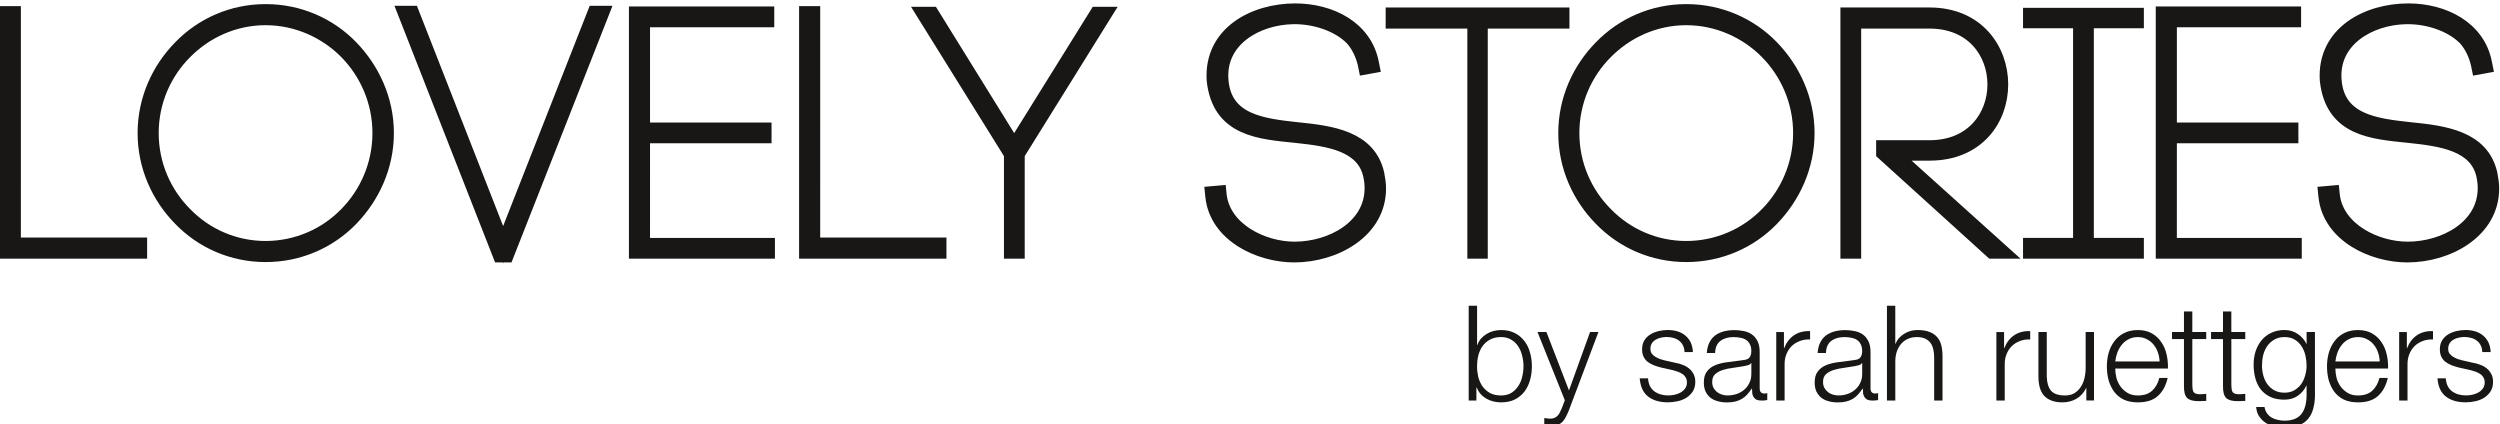 <?xml version="1.0" encoding="UTF-8"?>
<!-- Created with Inkscape (http://www.inkscape.org/) -->
<svg width="213.46" height="36.242" version="1.1" viewBox="0 0 213.46 36.242" xmlns="http://www.w3.org/2000/svg">
 <g transform="matrix(1.333 0 0 -1.333 -77.839 1011.1)">
  <g transform="translate(57.398 757.87)">
   <g fill="#181715" stroke="#181715" stroke-miterlimit="10" stroke-width=".872">
    <g transform="matrix(1,0,0,-1,0,-15.488)" aria-label="l">
     <path d="m1.897-15.304h-0.48v15.304h8.567v-0.48h-8.088z"/>
    </g>
    <g transform="matrix(1,0,0,-1,9.2,-15.488)" aria-label="o">
     <path d="m16.088-7.608c0 2.027-0.828 3.859-2.115 5.167-1.308 1.352-3.161 2.18-5.167 2.18-2.006 0-3.837-0.828-5.145-2.18-1.308-1.308-2.136-3.139-2.136-5.167 0-2.027 0.828-3.859 2.136-5.167 1.308-1.33 3.139-2.18 5.145-2.18 2.006 0 3.859 0.85 5.167 2.18 1.286 1.308 2.115 3.139 2.115 5.167zm-15.042 0c0 2.158 0.894 4.098 2.289 5.515 1.395 1.439 3.335 2.311 5.472 2.311 2.158 0 4.098-0.872 5.494-2.311 1.373-1.417 2.289-3.357 2.289-5.515 0-2.158-0.916-4.098-2.289-5.515-1.395-1.439-3.335-2.311-5.494-2.311-2.136 0-4.077 0.872-5.472 2.311-1.395 1.417-2.289 3.357-2.289 5.515z"/>
    </g>
    <g transform="matrix(1,0,0,-1,26.4,-15.488)" aria-label="v">
     <path d="m6.823-0.458-5.821-14.868h-0.501l6.104 15.565h0.458l6.126-15.565h-0.523z"/>
    </g>
    <g transform="matrix(1,0,0,-1,40.3,-15.488)" aria-label="e">
     <path d="m1.897-7.39h7.783v-0.458h-7.783v-6.976h7.957v-0.458h-8.437v15.282h8.48v-0.458h-8.001z"/>
    </g>
    <g transform="matrix(1,0,0,-1,51.2,-15.488)" aria-label="l">
     <path d="m1.897-15.304h-0.48v15.304h8.567v-0.48h-8.088z"/>
    </g>
    <g transform="matrix(1,0,0,-1,59.7,-15.488)" aria-label="y">
     <path d="m0.436-15.26 5.603 9.003v6.257h0.458v-6.257l5.603-9.003h-0.567l-5.276 8.48-5.254-8.48z"/>
    </g>
    <g transform="matrix(1,0,0,-1,77.7,-15.488)" aria-label="s">
     <path d="m10.747-11.794 0.48-0.087-0.044-0.218c-0.436-2.267-2.66-3.379-4.927-3.379-2.616 0-5.428 1.439-5.232 4.491 0.349 3.183 2.965 3.335 5.297 3.575 2.049 0.218 4.295 0.523 4.731 2.529 0.065 0.305 0.087 0.567 0.087 0.807 0 2.463-2.551 3.859-4.927 3.859-2.006 0-4.491-1.199-4.774-3.379l-0.022-0.218-0.501 0.044 0.022 0.218c0.262 2.507 3.03 3.793 5.254 3.793 2.638 0 5.45-1.57 5.45-4.295 0-0.305-0.044-0.589-0.109-0.937-0.523-2.333-2.943-2.66-5.145-2.878-2.18-0.24-4.643-0.501-4.84-3.139-0.196-2.551 2.224-3.968 4.578-4.011 1.33-0.022 2.856 0.436 3.771 1.373 0.392 0.436 0.676 1.046 0.807 1.635z"/>
    </g>
    <g transform="matrix(1,0,0,-1,89.6,-15.488)" aria-label="t">
     <path d="m6.257 0v-14.737h5.232v-0.48h-10.9v0.48h5.232v14.737z"/>
    </g>
    <g transform="matrix(1,0,0,-1,100.2,-15.488)" aria-label="o">
     <path d="m16.088-7.608c0 2.027-0.828 3.859-2.115 5.167-1.308 1.352-3.161 2.18-5.167 2.18-2.006 0-3.837-0.828-5.145-2.18-1.308-1.308-2.136-3.139-2.136-5.167 0-2.027 0.828-3.859 2.136-5.167 1.308-1.33 3.139-2.18 5.145-2.18 2.006 0 3.859 0.85 5.167 2.18 1.286 1.308 2.115 3.139 2.115 5.167zm-15.042 0c0 2.158 0.894 4.098 2.289 5.515 1.395 1.439 3.335 2.311 5.472 2.311 2.158 0 4.098-0.872 5.494-2.311 1.373-1.417 2.289-3.357 2.289-5.515 0-2.158-0.916-4.098-2.289-5.515-1.395-1.439-3.335-2.311-5.494-2.311-2.136 0-4.077 0.872-5.472 2.311-1.395 1.417-2.289 3.357-2.289 5.515z"/>
    </g>
    <g transform="matrix(1,0,0,-1,117.9,-15.488)" aria-label="r">
     <path d="m1.875-14.737h4.818c2.769 0 4.142 2.006 4.142 4.011 0 2.006-1.373 4.011-4.142 4.011h-2.987v0.392l6.976 6.322h0.698l-6.976-6.278h2.289c3.074 0 4.6-2.202 4.6-4.447 0-2.224-1.526-4.491-4.6-4.491h-5.276v15.216h0.458z"/>
    </g>
    <g transform="matrix(1,0,0,-1,130.1,-15.488)" aria-label="i">
     <path d="m7.783-15.195h-6.867v0.436h3.205v14.301h-3.205v0.458h6.867v-0.458h-3.205v-14.301h3.205z"/>
    </g>
    <g transform="matrix(1,0,0,-1,138.1,-15.488)" aria-label="e">
     <path d="m1.897-7.39h7.783v-0.458h-7.783v-6.976h7.957v-0.458h-8.437v15.282h8.48v-0.458h-8.001z"/>
    </g>
    <g transform="matrix(1,0,0,-1,149,-15.488)" aria-label="s">
     <path d="m10.747-11.794 0.48-0.087-0.044-0.218c-0.436-2.267-2.66-3.379-4.927-3.379-2.616 0-5.428 1.439-5.232 4.491 0.349 3.183 2.965 3.335 5.297 3.575 2.049 0.218 4.295 0.523 4.731 2.529 0.065 0.305 0.087 0.567 0.087 0.807 0 2.463-2.551 3.859-4.927 3.859-2.006 0-4.491-1.199-4.774-3.379l-0.022-0.218-0.501 0.044 0.022 0.218c0.262 2.507 3.03 3.793 5.254 3.793 2.638 0 5.45-1.57 5.45-4.295 0-0.305-0.044-0.589-0.109-0.937-0.523-2.333-2.943-2.66-5.145-2.878-2.18-0.24-4.643-0.501-4.84-3.139-0.196-2.551 2.224-3.968 4.578-4.011 1.33-0.022 2.856 0.436 3.771 1.373 0.392 0.436 0.676 1.046 0.807 1.635z"/>
    </g>
   </g>
  </g>
  <g transform="translate(151.96 738.93)">
   <g fill="#181715">
    <g transform="matrix(1,0,0,-1,0,-6.069)" aria-label="b">
     <path d="m0.51-6.069v6.069h0.493v-0.833h0.017q0.187 0.459 0.604 0.706 0.425 0.246 0.961 0.246 0.501 0 0.867-0.178 0.374-0.187 0.621-0.501 0.246-0.323 0.365-0.74 0.119-0.425 0.119-0.892t-0.119-0.884q-0.119-0.425-0.365-0.74-0.246-0.323-0.621-0.51-0.365-0.187-0.867-0.187-0.238 0-0.476 0.059t-0.442 0.187q-0.204 0.119-0.365 0.297-0.153 0.178-0.238 0.416h-0.017v-2.516zm3.51 3.876q0 0.34-0.085 0.68-0.076 0.332-0.255 0.595-0.17 0.264-0.442 0.433-0.272 0.162-0.654 0.162-0.425 0-0.723-0.162-0.289-0.17-0.476-0.433-0.178-0.264-0.264-0.595-0.076-0.34-0.076-0.68t0.076-0.671q0.085-0.34 0.264-0.604 0.187-0.264 0.476-0.425 0.297-0.17 0.723-0.17 0.383 0 0.654 0.17 0.272 0.162 0.442 0.425 0.178 0.264 0.255 0.604 0.085 0.332 0.085 0.671z"/>
    </g>
    <g transform="matrix(1,0,0,-1,4.9,-6.069)" aria-label="y">
     <path d="m0.017-4.386 1.751 4.369-0.187 0.493q-0.068 0.153-0.128 0.281t-0.144 0.212q-0.085 0.093-0.204 0.144-0.111 0.051-0.289 0.051-0.093 0-0.187-0.017-0.085-0.009-0.178-0.025v0.451q0.068 0.025 0.153 0.025 0.093 0.009 0.255 0.017 0.255 0 0.416-0.051 0.17-0.043 0.289-0.153 0.128-0.102 0.23-0.289 0.102-0.178 0.221-0.459l1.904-5.049h-0.535l-1.351 3.74-1.445-3.74z"/>
    </g>
    <g transform="matrix(1,0,0,-1,11.2,-6.069)" aria-label="s">
     <path d="m3.136-3.103h0.535q-0.017-0.357-0.144-0.621t-0.348-0.442q-0.212-0.178-0.501-0.264-0.281-0.085-0.612-0.085-0.289 0-0.587 0.068-0.289 0.068-0.527 0.212t-0.391 0.383q-0.144 0.238-0.144 0.57 0 0.281 0.093 0.476 0.093 0.187 0.255 0.323 0.17 0.128 0.391 0.221 0.221 0.085 0.484 0.153l0.689 0.153q0.178 0.043 0.348 0.102 0.178 0.059 0.315 0.153 0.136 0.085 0.212 0.221 0.085 0.128 0.085 0.323 0 0.23-0.119 0.391-0.111 0.153-0.289 0.255t-0.391 0.144q-0.204 0.043-0.4 0.043-0.535 0-0.901-0.272-0.357-0.281-0.391-0.825h-0.535q0.068 0.807 0.544 1.173 0.484 0.365 1.258 0.365 0.306 0 0.621-0.068t0.561-0.221q0.255-0.162 0.416-0.408 0.162-0.255 0.162-0.612 0-0.289-0.111-0.501t-0.289-0.357q-0.17-0.144-0.4-0.23-0.221-0.093-0.451-0.128l-0.714-0.162q-0.136-0.034-0.297-0.085-0.162-0.059-0.297-0.144t-0.23-0.204q-0.085-0.128-0.085-0.306 0-0.212 0.093-0.357t0.246-0.23q0.153-0.093 0.332-0.128 0.187-0.043 0.365-0.043 0.23 0 0.433 0.059 0.204 0.051 0.357 0.17 0.162 0.119 0.255 0.306 0.093 0.178 0.102 0.425z"/>
    </g>
    <g transform="matrix(1,0,0,-1,15.3,-6.069)" aria-label="a">
     <path d="m0.459-3.043h0.535q0.017-0.535 0.34-0.773 0.323-0.246 0.833-0.246 0.238 0 0.442 0.043 0.212 0.034 0.365 0.136 0.162 0.102 0.246 0.281 0.093 0.17 0.093 0.442 0 0.178-0.051 0.289-0.043 0.111-0.128 0.178-0.085 0.059-0.212 0.085t-0.297 0.043q-0.433 0.051-0.859 0.111-0.416 0.051-0.756 0.187-0.332 0.136-0.535 0.4-0.204 0.255-0.204 0.714 0 0.332 0.111 0.578 0.119 0.238 0.315 0.4 0.204 0.153 0.468 0.221 0.272 0.076 0.578 0.076 0.323 0 0.552-0.059 0.238-0.059 0.416-0.17 0.187-0.111 0.332-0.272 0.153-0.17 0.297-0.383h0.017q0 0.17 0.017 0.315 0.025 0.136 0.093 0.238t0.187 0.162q0.128 0.051 0.332 0.051 0.111 0 0.178-0.009 0.076-0.009 0.17-0.025v-0.451q-0.076 0.034-0.17 0.034-0.315 0-0.315-0.323v-2.329q0-0.442-0.144-0.714-0.144-0.281-0.374-0.433t-0.518-0.204q-0.289-0.059-0.578-0.059-0.383 0-0.697 0.085t-0.552 0.264q-0.23 0.178-0.365 0.459t-0.162 0.663zm2.856 0.646v0.697q0 0.323-0.128 0.578-0.119 0.255-0.332 0.433-0.204 0.178-0.484 0.272t-0.587 0.093q-0.187 0-0.365-0.059t-0.315-0.17q-0.136-0.119-0.221-0.272-0.076-0.162-0.076-0.365 0-0.323 0.187-0.493 0.196-0.178 0.493-0.272t0.654-0.136q0.365-0.051 0.706-0.111 0.111-0.017 0.255-0.059t0.196-0.136z"/>
    </g>
    <g transform="matrix(1,0,0,-1,19.7,-6.069)" aria-label="r">
     <path d="m0.51-4.386v4.386h0.535v-2.337q0-0.348 0.119-0.637 0.119-0.297 0.332-0.51 0.221-0.212 0.518-0.323 0.297-0.119 0.663-0.102v-0.535q-0.595-0.025-1.028 0.264-0.425 0.289-0.629 0.825h-0.017v-1.028z"/>
    </g>
    <g transform="matrix(1,0,0,-1,22.4,-6.069)" aria-label="a">
     <path d="m0.459-3.043h0.535q0.017-0.535 0.34-0.773 0.323-0.246 0.833-0.246 0.238 0 0.442 0.043 0.212 0.034 0.365 0.136 0.162 0.102 0.246 0.281 0.093 0.17 0.093 0.442 0 0.178-0.051 0.289-0.043 0.111-0.128 0.178-0.085 0.059-0.212 0.085t-0.297 0.043q-0.433 0.051-0.859 0.111-0.416 0.051-0.756 0.187-0.332 0.136-0.535 0.4-0.204 0.255-0.204 0.714 0 0.332 0.111 0.578 0.119 0.238 0.315 0.4 0.204 0.153 0.468 0.221 0.272 0.076 0.578 0.076 0.323 0 0.552-0.059 0.238-0.059 0.416-0.17 0.187-0.111 0.332-0.272 0.153-0.17 0.297-0.383h0.017q0 0.17 0.017 0.315 0.025 0.136 0.093 0.238t0.187 0.162q0.128 0.051 0.332 0.051 0.111 0 0.178-0.009 0.076-0.009 0.17-0.025v-0.451q-0.076 0.034-0.17 0.034-0.315 0-0.315-0.323v-2.329q0-0.442-0.144-0.714-0.144-0.281-0.374-0.433t-0.518-0.204q-0.289-0.059-0.578-0.059-0.383 0-0.697 0.085t-0.552 0.264q-0.23 0.178-0.365 0.459t-0.162 0.663zm2.856 0.646v0.697q0 0.323-0.128 0.578-0.119 0.255-0.332 0.433-0.204 0.178-0.484 0.272t-0.587 0.093q-0.187 0-0.365-0.059t-0.315-0.17q-0.136-0.119-0.221-0.272-0.076-0.162-0.076-0.365 0-0.323 0.187-0.493 0.196-0.178 0.493-0.272t0.654-0.136q0.365-0.051 0.706-0.111 0.111-0.017 0.255-0.059t0.196-0.136z"/>
    </g>
    <g transform="matrix(1,0,0,-1,26.8,-6.069)" aria-label="h">
     <path d="m0.501-6.069v6.069h0.535v-2.558q0.009-0.323 0.102-0.595 0.102-0.281 0.272-0.476 0.178-0.204 0.425-0.315 0.255-0.119 0.578-0.119t0.535 0.102q0.221 0.102 0.348 0.281t0.178 0.425q0.051 0.238 0.051 0.518v2.737h0.535v-2.822q0-0.391-0.076-0.706t-0.264-0.527q-0.187-0.221-0.501-0.34-0.306-0.119-0.765-0.119-0.468 0-0.859 0.246-0.391 0.238-0.544 0.637h-0.017v-2.439z"/>
    </g>
    <g transform="matrix(1,0,0,-1,33.8,-6.069)" aria-label="r">
     <path d="m0.51-4.386v4.386h0.535v-2.337q0-0.348 0.119-0.637 0.119-0.297 0.332-0.51 0.221-0.212 0.518-0.323 0.297-0.119 0.663-0.102v-0.535q-0.595-0.025-1.028 0.264-0.425 0.289-0.629 0.825h-0.017v-1.028z"/>
    </g>
    <g transform="matrix(1,0,0,-1,36.5,-6.069)" aria-label="u">
     <path d="m4.063 0v-4.386h-0.535v2.304q0 0.332-0.076 0.654-0.076 0.315-0.238 0.561t-0.408 0.4q-0.246 0.144-0.595 0.144-0.637 0-0.901-0.306-0.255-0.306-0.272-0.901v-2.856h-0.535v2.848q0 0.391 0.085 0.697t0.264 0.518q0.187 0.212 0.476 0.323 0.297 0.119 0.714 0.119 0.493 0 0.892-0.23 0.408-0.238 0.621-0.68h0.017v0.79z"/>
    </g>
    <g transform="matrix(1,0,0,-1,41.1,-6.069)" aria-label="e">
     <path d="m3.663-2.499h-2.839q0.034-0.297 0.136-0.578 0.111-0.289 0.289-0.501 0.178-0.221 0.433-0.348 0.255-0.136 0.587-0.136 0.323 0 0.578 0.136 0.255 0.128 0.433 0.348 0.178 0.212 0.272 0.493 0.102 0.281 0.111 0.587zm-2.839 0.451h3.374q0.017-0.459-0.085-0.901-0.102-0.451-0.34-0.79-0.23-0.348-0.604-0.561t-0.901-0.212q-0.518 0-0.901 0.204-0.374 0.196-0.612 0.527-0.238 0.323-0.357 0.74-0.111 0.416-0.111 0.85 0 0.468 0.111 0.892 0.119 0.416 0.357 0.74 0.238 0.315 0.612 0.501 0.383 0.178 0.901 0.178 0.833 0 1.284-0.408 0.459-0.408 0.629-1.156h-0.535q-0.128 0.51-0.459 0.816t-0.918 0.306q-0.383 0-0.654-0.162t-0.451-0.408-0.264-0.552q-0.076-0.315-0.076-0.604z"/>
    </g>
    <g transform="matrix(1,0,0,-1,45.5,-6.069)" aria-label="t">
     <path d="m1.36-4.386v-1.317h-0.535v1.317h-0.765v0.451h0.765v3.001q-0.009 0.561 0.204 0.773 0.212 0.204 0.748 0.204 0.119 0 0.238-0.009t0.238-0.009v-0.451q-0.23 0.025-0.459 0.025-0.289-0.017-0.365-0.162-0.068-0.153-0.068-0.416v-2.958h0.892v-0.451z"/>
    </g>
    <g transform="matrix(1,0,0,-1,48,-6.069)" aria-label="t">
     <path d="m1.36-4.386v-1.317h-0.535v1.317h-0.765v0.451h0.765v3.001q-0.009 0.561 0.204 0.773 0.212 0.204 0.748 0.204 0.119 0 0.238-0.009t0.238-0.009v-0.451q-0.23 0.025-0.459 0.025-0.289-0.017-0.365-0.162-0.068-0.153-0.068-0.416v-2.958h0.892v-0.451z"/>
    </g>
    <g transform="matrix(1,0,0,-1,50.5,-6.069)" aria-label="g">
     <path d="m4.216-0.357v-4.029h-0.535v0.756h-0.017q-0.076-0.178-0.221-0.34-0.136-0.162-0.315-0.281-0.178-0.128-0.4-0.196-0.212-0.068-0.459-0.068-0.476 0-0.85 0.178-0.365 0.17-0.621 0.476-0.246 0.297-0.383 0.706-0.128 0.4-0.128 0.85 0 0.468 0.111 0.884 0.111 0.408 0.348 0.714 0.246 0.306 0.621 0.484 0.374 0.17 0.901 0.17 0.484 0 0.842-0.246 0.365-0.246 0.552-0.654h0.017v0.595q0 0.799-0.332 1.224t-1.079 0.425q-0.221 0-0.433-0.051-0.212-0.043-0.391-0.144-0.17-0.102-0.297-0.272-0.119-0.162-0.162-0.408h-0.535q0.025 0.348 0.187 0.595 0.17 0.255 0.416 0.416 0.255 0.162 0.57 0.238t0.646 0.076q0.535 0 0.901-0.144 0.374-0.144 0.604-0.416t0.332-0.663q0.111-0.391 0.111-0.875zm-1.946-0.144q-0.374 0-0.646-0.144-0.272-0.153-0.451-0.391-0.178-0.246-0.264-0.561t-0.085-0.646q0-0.34 0.076-0.663 0.085-0.332 0.264-0.587t0.451-0.408q0.272-0.162 0.654-0.162t0.646 0.162q0.272 0.162 0.442 0.425t0.246 0.587 0.076 0.646q0 0.332-0.093 0.646-0.085 0.315-0.264 0.561-0.178 0.238-0.442 0.391-0.264 0.144-0.612 0.144z"/>
    </g>
    <g transform="matrix(1,0,0,-1,55.2,-6.069)" aria-label="e">
     <path d="m3.663-2.499h-2.839q0.034-0.297 0.136-0.578 0.111-0.289 0.289-0.501 0.178-0.221 0.433-0.348 0.255-0.136 0.587-0.136 0.323 0 0.578 0.136 0.255 0.128 0.433 0.348 0.178 0.212 0.272 0.493 0.102 0.281 0.111 0.587zm-2.839 0.451h3.374q0.017-0.459-0.085-0.901-0.102-0.451-0.34-0.79-0.23-0.348-0.604-0.561t-0.901-0.212q-0.518 0-0.901 0.204-0.374 0.196-0.612 0.527-0.238 0.323-0.357 0.74-0.111 0.416-0.111 0.85 0 0.468 0.111 0.892 0.119 0.416 0.357 0.74 0.238 0.315 0.612 0.501 0.383 0.178 0.901 0.178 0.833 0 1.284-0.408 0.459-0.408 0.629-1.156h-0.535q-0.128 0.51-0.459 0.816t-0.918 0.306q-0.383 0-0.654-0.162t-0.451-0.408-0.264-0.552q-0.076-0.315-0.076-0.604z"/>
    </g>
    <g transform="matrix(1,0,0,-1,59.6,-6.069)" aria-label="r">
     <path d="m0.51-4.386v4.386h0.535v-2.337q0-0.348 0.119-0.637 0.119-0.297 0.332-0.51 0.221-0.212 0.518-0.323 0.297-0.119 0.663-0.102v-0.535q-0.595-0.025-1.028 0.264-0.425 0.289-0.629 0.825h-0.017v-1.028z"/>
    </g>
    <g transform="matrix(1,0,0,-1,62.3,-6.069)" aria-label="s">
     <path d="m3.136-3.103h0.535q-0.017-0.357-0.144-0.621t-0.348-0.442q-0.212-0.178-0.501-0.264-0.281-0.085-0.612-0.085-0.289 0-0.587 0.068-0.289 0.068-0.527 0.212t-0.391 0.383q-0.144 0.238-0.144 0.57 0 0.281 0.093 0.476 0.093 0.187 0.255 0.323 0.17 0.128 0.391 0.221 0.221 0.085 0.484 0.153l0.689 0.153q0.178 0.043 0.348 0.102 0.178 0.059 0.315 0.153 0.136 0.085 0.212 0.221 0.085 0.128 0.085 0.323 0 0.23-0.119 0.391-0.111 0.153-0.289 0.255t-0.391 0.144q-0.204 0.043-0.4 0.043-0.535 0-0.901-0.272-0.357-0.281-0.391-0.825h-0.535q0.068 0.807 0.544 1.173 0.484 0.365 1.258 0.365 0.306 0 0.621-0.068t0.561-0.221q0.255-0.162 0.416-0.408 0.162-0.255 0.162-0.612 0-0.289-0.111-0.501t-0.289-0.357q-0.17-0.144-0.4-0.23-0.221-0.093-0.451-0.128l-0.714-0.162q-0.136-0.034-0.297-0.085-0.162-0.059-0.297-0.144t-0.23-0.204q-0.085-0.128-0.085-0.306 0-0.212 0.093-0.357t0.246-0.23q0.153-0.093 0.332-0.128 0.187-0.043 0.365-0.043 0.23 0 0.433 0.059 0.204 0.051 0.357 0.17 0.162 0.119 0.255 0.306 0.093 0.178 0.102 0.425z"/>
    </g>
   </g>
  </g>
 </g>
</svg>
